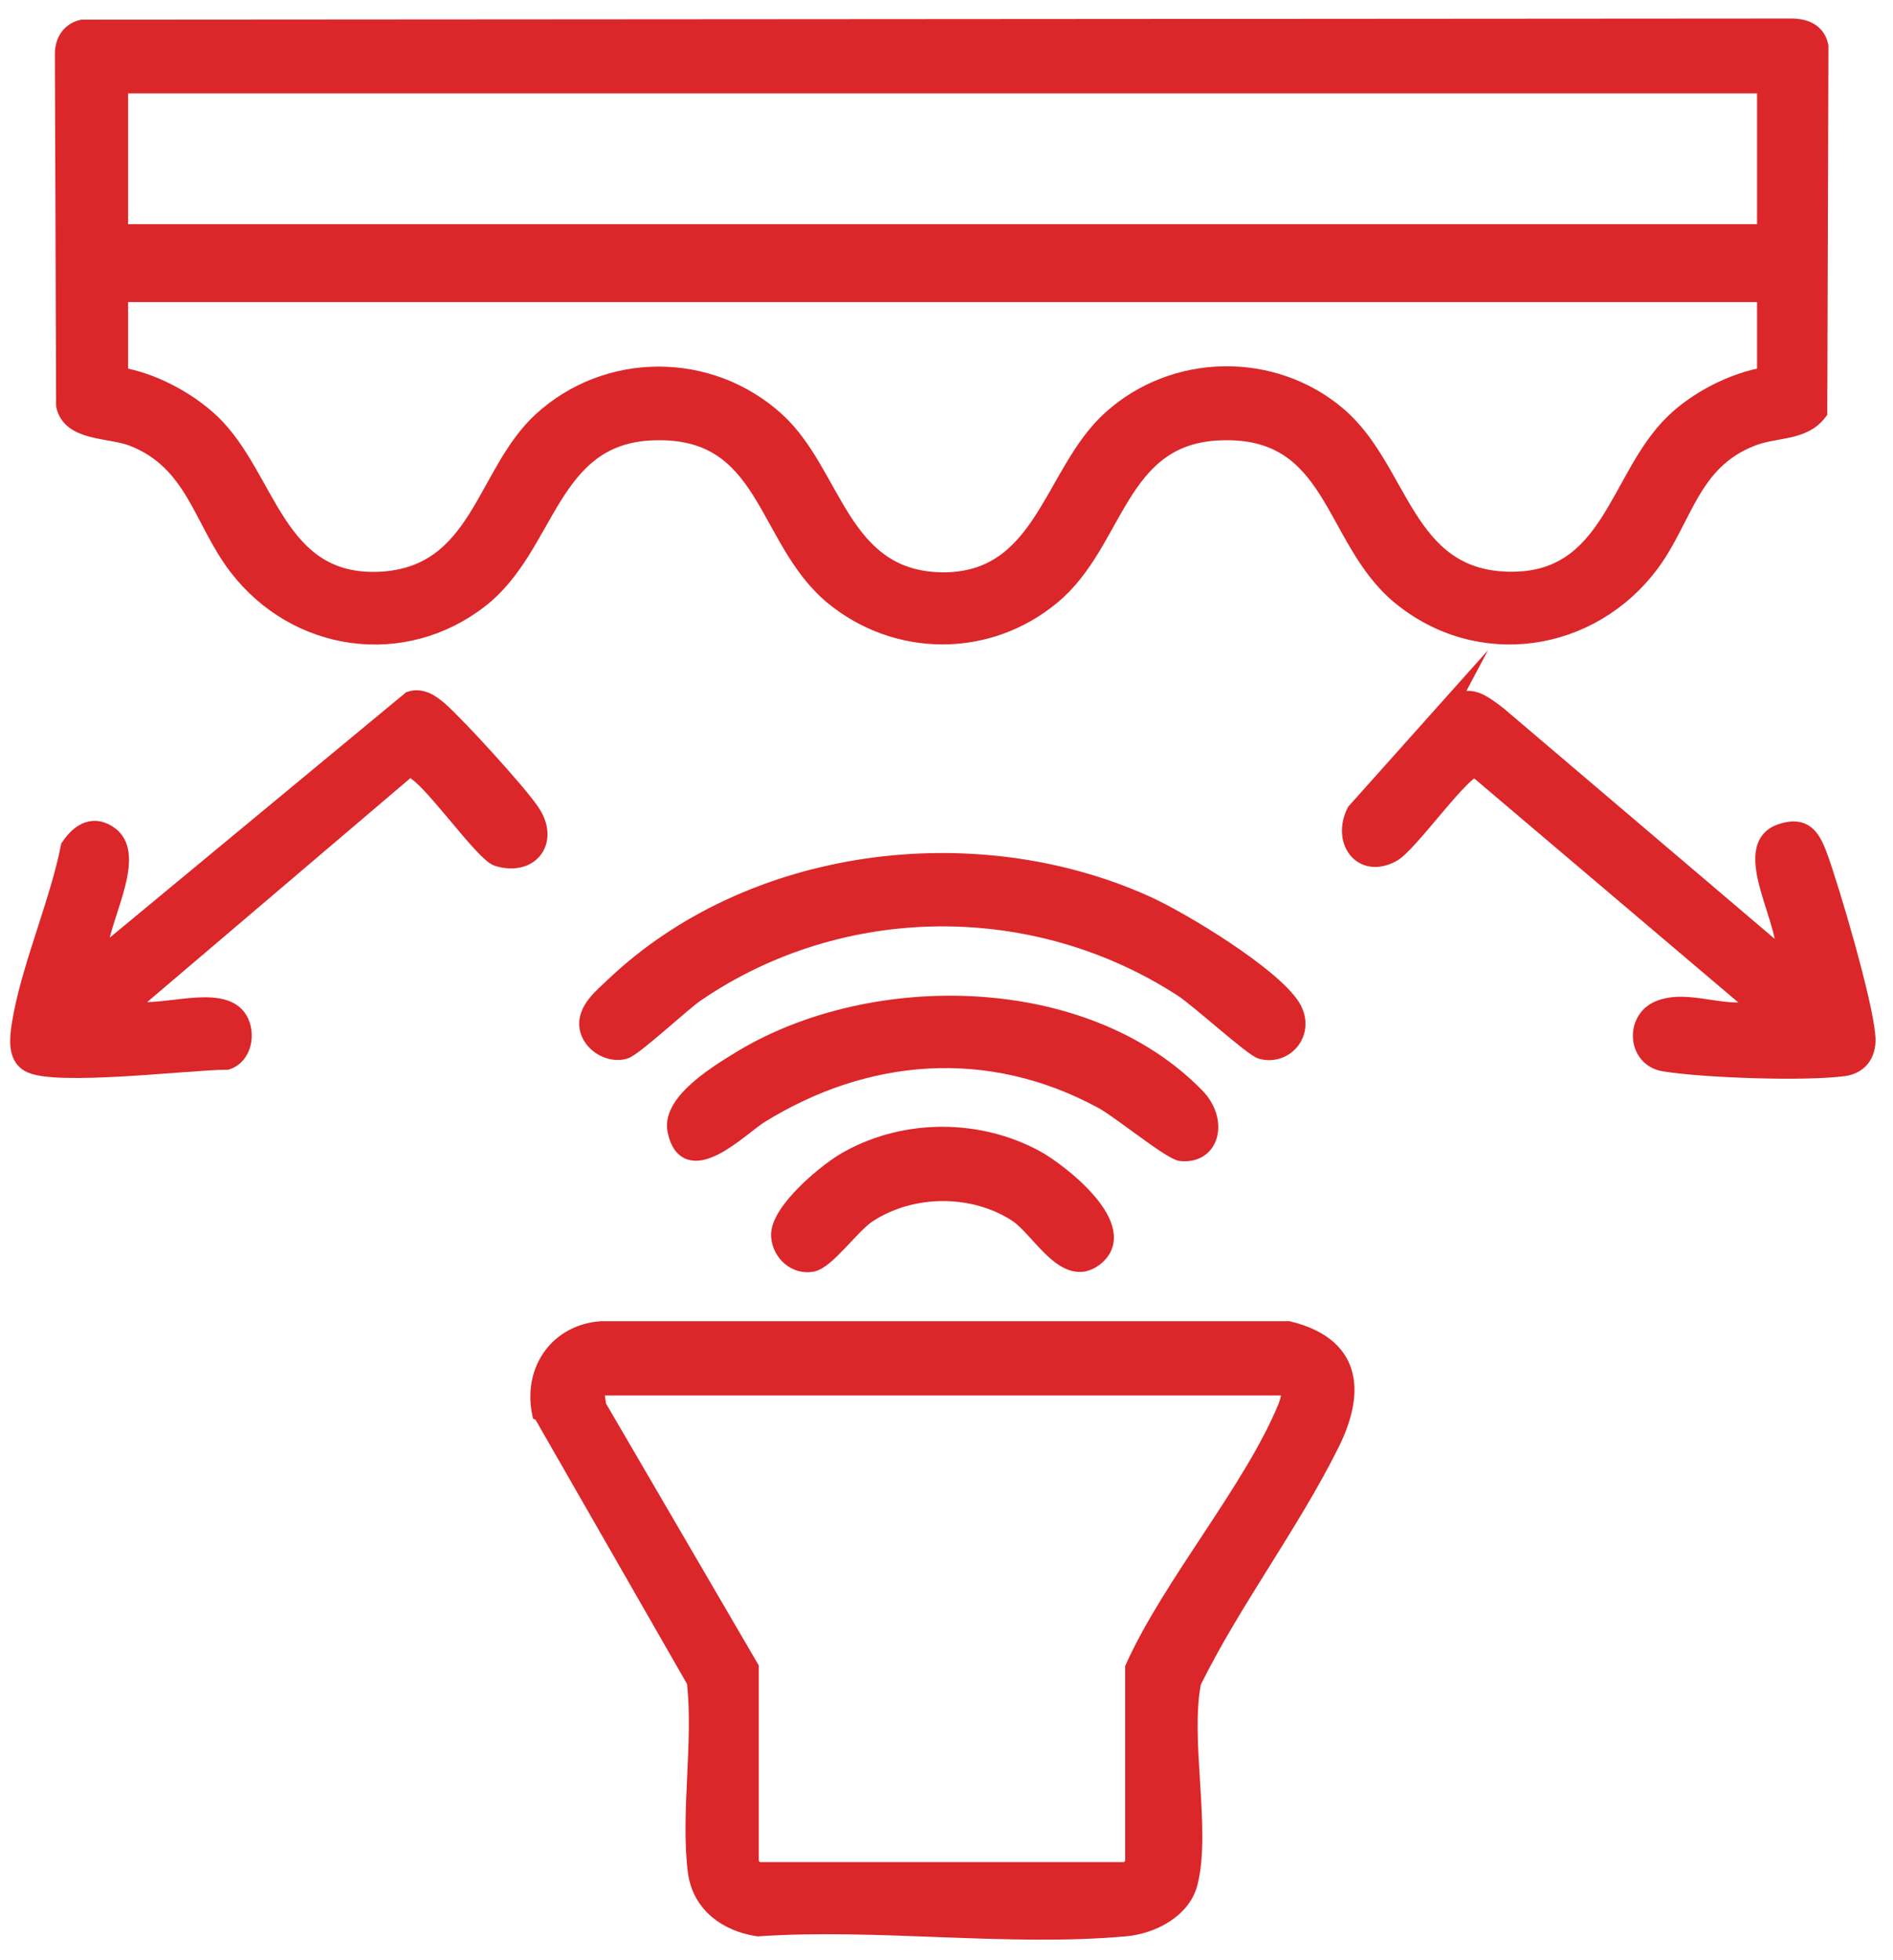 <svg width="28" height="29" viewBox="0 0 28 29" fill="none" xmlns="http://www.w3.org/2000/svg">
<path d="M1.77 3.442H26.114V1.257H1.77V3.442ZM1.77 4.344V5.557C2.246 5.635 2.775 5.913 3.131 6.251C3.98 7.066 4.076 8.661 5.628 8.583C7.093 8.505 7.153 7.014 8.003 6.225C8.983 5.323 10.5 5.323 11.488 6.225C12.347 7.014 12.425 8.557 13.916 8.592C15.441 8.618 15.546 6.996 16.43 6.199C17.366 5.349 18.823 5.323 19.785 6.138C20.73 6.936 20.765 8.548 22.308 8.583C23.834 8.618 23.912 7.066 24.753 6.251C25.099 5.913 25.637 5.635 26.114 5.557V4.344H1.77ZM0.955 5.999L0.937 0.798C0.937 0.607 1.033 0.46 1.215 0.416L26.495 0.399C26.695 0.399 26.877 0.468 26.92 0.685L26.903 6.095C26.669 6.407 26.261 6.338 25.914 6.476C25.013 6.823 24.917 7.664 24.423 8.332C23.53 9.537 21.866 9.779 20.704 8.817C19.681 7.967 19.759 6.32 18.042 6.39C16.525 6.45 16.525 8.019 15.563 8.817C14.618 9.606 13.265 9.606 12.312 8.817C11.289 7.959 11.367 6.32 9.65 6.39C8.116 6.45 8.116 8.08 7.101 8.869C5.966 9.753 4.388 9.528 3.512 8.392C2.983 7.707 2.879 6.832 1.96 6.476C1.622 6.346 1.041 6.407 0.955 5.999Z" fill="#DB272A"/>
<path d="M1.77 3.442H26.114V1.257H1.77V3.442ZM1.77 4.344V5.557C2.246 5.635 2.775 5.913 3.131 6.251C3.98 7.066 4.076 8.661 5.628 8.583C7.093 8.505 7.153 7.014 8.003 6.225C8.983 5.323 10.5 5.323 11.488 6.225C12.347 7.014 12.425 8.557 13.916 8.592C15.441 8.618 15.546 6.996 16.43 6.199C17.366 5.349 18.823 5.323 19.785 6.138C20.73 6.936 20.765 8.548 22.308 8.583C23.834 8.618 23.912 7.066 24.753 6.251C25.099 5.913 25.637 5.635 26.114 5.557V4.344H1.77ZM0.955 5.999L0.937 0.798C0.937 0.607 1.033 0.46 1.215 0.416L26.495 0.399C26.695 0.399 26.877 0.468 26.92 0.685L26.903 6.095C26.669 6.407 26.261 6.338 25.914 6.476C25.013 6.823 24.917 7.664 24.423 8.332C23.53 9.537 21.866 9.779 20.704 8.817C19.681 7.967 19.759 6.32 18.042 6.39C16.525 6.45 16.525 8.019 15.563 8.817C14.618 9.606 13.265 9.606 12.312 8.817C11.289 7.959 11.367 6.32 9.65 6.39C8.116 6.45 8.116 8.08 7.101 8.869C5.966 9.753 4.388 9.528 3.512 8.392C2.983 7.707 2.879 6.832 1.96 6.476C1.622 6.346 1.041 6.407 0.955 5.999Z" stroke="#DB272A" stroke-width="0.25" stroke-miterlimit="10"/>
<path d="M8.801 20.52L8.844 20.807L11.098 24.673V27.578L11.185 27.673H16.681L16.768 27.578V24.673C17.331 23.425 18.528 22.038 19.031 20.807C19.065 20.711 19.091 20.625 19.074 20.52H8.792H8.801ZM7.994 20.902C7.864 20.26 8.263 19.714 8.896 19.671H19.057C19.984 19.896 20.088 20.547 19.689 21.353C19.1 22.541 18.233 23.685 17.643 24.881C17.47 25.731 17.791 27.066 17.591 27.855C17.488 28.262 17.028 28.488 16.646 28.522C14.913 28.678 12.971 28.401 11.211 28.522C10.76 28.453 10.37 28.184 10.3 27.699C10.188 26.832 10.387 25.757 10.283 24.873L8.012 20.911L7.994 20.902Z" fill="#DB272A"/>
<path d="M8.801 20.52L8.844 20.807L11.098 24.673V27.578L11.185 27.673H16.681L16.768 27.578V24.673C17.331 23.425 18.528 22.038 19.031 20.807C19.065 20.711 19.091 20.625 19.074 20.52H8.792H8.801ZM7.994 20.902C7.864 20.26 8.263 19.714 8.896 19.671H19.057C19.984 19.896 20.088 20.547 19.689 21.353C19.1 22.541 18.233 23.685 17.643 24.881C17.47 25.731 17.791 27.066 17.591 27.855C17.488 28.262 17.028 28.488 16.646 28.522C14.913 28.678 12.971 28.401 11.211 28.522C10.76 28.453 10.37 28.184 10.3 27.699C10.188 26.832 10.387 25.757 10.283 24.873L8.012 20.911L7.994 20.902Z" stroke="#DB272A" stroke-width="0.25" stroke-miterlimit="10"/>
<path d="M1.475 14.157L6.07 10.352C6.234 10.3 6.373 10.395 6.495 10.499C6.763 10.733 7.665 11.721 7.856 12.007C8.15 12.432 7.856 12.84 7.362 12.692C7.162 12.632 6.46 11.635 6.165 11.427C6.113 11.392 6.087 11.34 6.018 11.392L1.882 14.912C2.299 15.076 3.278 14.643 3.538 15.085C3.66 15.293 3.599 15.623 3.356 15.701C2.81 15.701 0.79 15.952 0.426 15.735C0.235 15.623 0.27 15.363 0.296 15.172C0.426 14.339 0.859 13.368 1.024 12.528C1.18 12.293 1.397 12.172 1.64 12.363C2.056 12.701 1.432 13.681 1.458 14.157" fill="#DB272A"/>
<path d="M1.475 14.157L6.07 10.352C6.234 10.3 6.373 10.395 6.495 10.499C6.763 10.733 7.665 11.721 7.856 12.007C8.15 12.432 7.856 12.84 7.362 12.692C7.162 12.632 6.46 11.635 6.165 11.427C6.113 11.392 6.087 11.34 6.018 11.392L1.882 14.912C2.299 15.076 3.278 14.643 3.538 15.085C3.66 15.293 3.599 15.623 3.356 15.701C2.81 15.701 0.79 15.952 0.426 15.735C0.235 15.623 0.27 15.363 0.296 15.172C0.426 14.339 0.859 13.368 1.024 12.528C1.18 12.293 1.397 12.172 1.64 12.363C2.056 12.701 1.432 13.681 1.458 14.157H1.475Z" stroke="#DB272A" stroke-width="0.25" stroke-miterlimit="10"/>
<path d="M21.406 10.49C21.709 10.23 21.874 10.36 22.152 10.568L26.382 14.166C26.504 13.706 25.689 12.527 26.348 12.311C26.686 12.198 26.799 12.38 26.903 12.657C27.093 13.178 27.57 14.807 27.613 15.319C27.64 15.562 27.527 15.761 27.275 15.796C26.695 15.874 25.203 15.822 24.614 15.726C24.198 15.657 24.163 15.085 24.536 14.929C24.978 14.747 25.533 15.068 26.001 14.912L21.831 11.374C21.649 11.34 20.843 12.501 20.591 12.631C20.14 12.874 19.828 12.441 20.045 12.007L21.415 10.473L21.406 10.49Z" fill="#DB272A"/>
<path d="M21.406 10.49C21.709 10.23 21.874 10.36 22.152 10.568L26.382 14.166C26.504 13.706 25.689 12.527 26.348 12.311C26.686 12.198 26.799 12.38 26.903 12.657C27.093 13.178 27.57 14.807 27.613 15.319C27.64 15.562 27.527 15.761 27.275 15.796C26.695 15.874 25.203 15.822 24.614 15.726C24.198 15.657 24.163 15.085 24.536 14.929C24.978 14.747 25.533 15.068 26.001 14.912L21.831 11.374C21.649 11.34 20.843 12.501 20.591 12.631C20.14 12.874 19.828 12.441 20.045 12.007L21.415 10.473L21.406 10.49Z" stroke="#DB272A" stroke-width="0.25" stroke-miterlimit="10"/>
<path d="M8.697 15.206C8.653 14.946 8.905 14.747 9.069 14.591C11.115 12.64 14.418 12.241 16.933 13.368C17.462 13.602 18.805 14.417 19.109 14.894C19.334 15.258 19.022 15.64 18.658 15.544C18.528 15.51 17.73 14.781 17.488 14.625C15.311 13.212 12.45 13.229 10.3 14.695C10.084 14.842 9.373 15.51 9.234 15.544C9.009 15.605 8.74 15.44 8.697 15.206Z" fill="#DB272A"/>
<path d="M8.697 15.206C8.653 14.946 8.905 14.747 9.069 14.591C11.115 12.64 14.418 12.241 16.933 13.368C17.462 13.602 18.805 14.417 19.109 14.894C19.334 15.258 19.022 15.64 18.658 15.544C18.528 15.51 17.73 14.781 17.488 14.625C15.311 13.212 12.45 13.229 10.3 14.695C10.084 14.842 9.373 15.51 9.234 15.544C9.009 15.605 8.74 15.44 8.697 15.206Z" stroke="#DB272A" stroke-width="0.25" stroke-miterlimit="10"/>
<path d="M9.997 16.723C9.91 16.29 10.665 15.848 10.994 15.648C12.927 14.495 16.048 14.53 17.695 16.221C18.034 16.567 17.93 17.096 17.47 17.053C17.314 17.036 16.543 16.403 16.291 16.273C14.635 15.38 12.815 15.518 11.237 16.498C10.959 16.671 10.153 17.495 9.997 16.723Z" fill="#DB272A"/>
<path d="M9.997 16.723C9.91 16.29 10.665 15.848 10.994 15.648C12.927 14.495 16.048 14.53 17.695 16.221C18.034 16.567 17.93 17.096 17.47 17.053C17.314 17.036 16.543 16.403 16.291 16.273C14.635 15.38 12.815 15.518 11.237 16.498C10.959 16.671 10.153 17.495 9.997 16.723Z" stroke="#DB272A" stroke-width="0.25" stroke-miterlimit="10"/>
<path d="M11.531 18.293C11.497 17.928 12.26 17.296 12.563 17.14C13.404 16.68 14.47 16.68 15.32 17.14C15.684 17.339 16.759 18.18 16.187 18.613C15.762 18.934 15.389 18.197 15.051 17.963C14.41 17.538 13.491 17.538 12.841 17.963C12.598 18.119 12.225 18.657 12.008 18.691C11.766 18.735 11.549 18.535 11.531 18.293Z" fill="#DB272A"/>
<path d="M11.531 18.293C11.497 17.928 12.26 17.296 12.563 17.14C13.404 16.68 14.47 16.68 15.32 17.14C15.684 17.339 16.759 18.18 16.187 18.613C15.762 18.934 15.389 18.197 15.051 17.963C14.41 17.538 13.491 17.538 12.841 17.963C12.598 18.119 12.225 18.657 12.008 18.691C11.766 18.735 11.549 18.535 11.531 18.293Z" stroke="#DB272A" stroke-width="0.25" stroke-miterlimit="10"/>
</svg>
